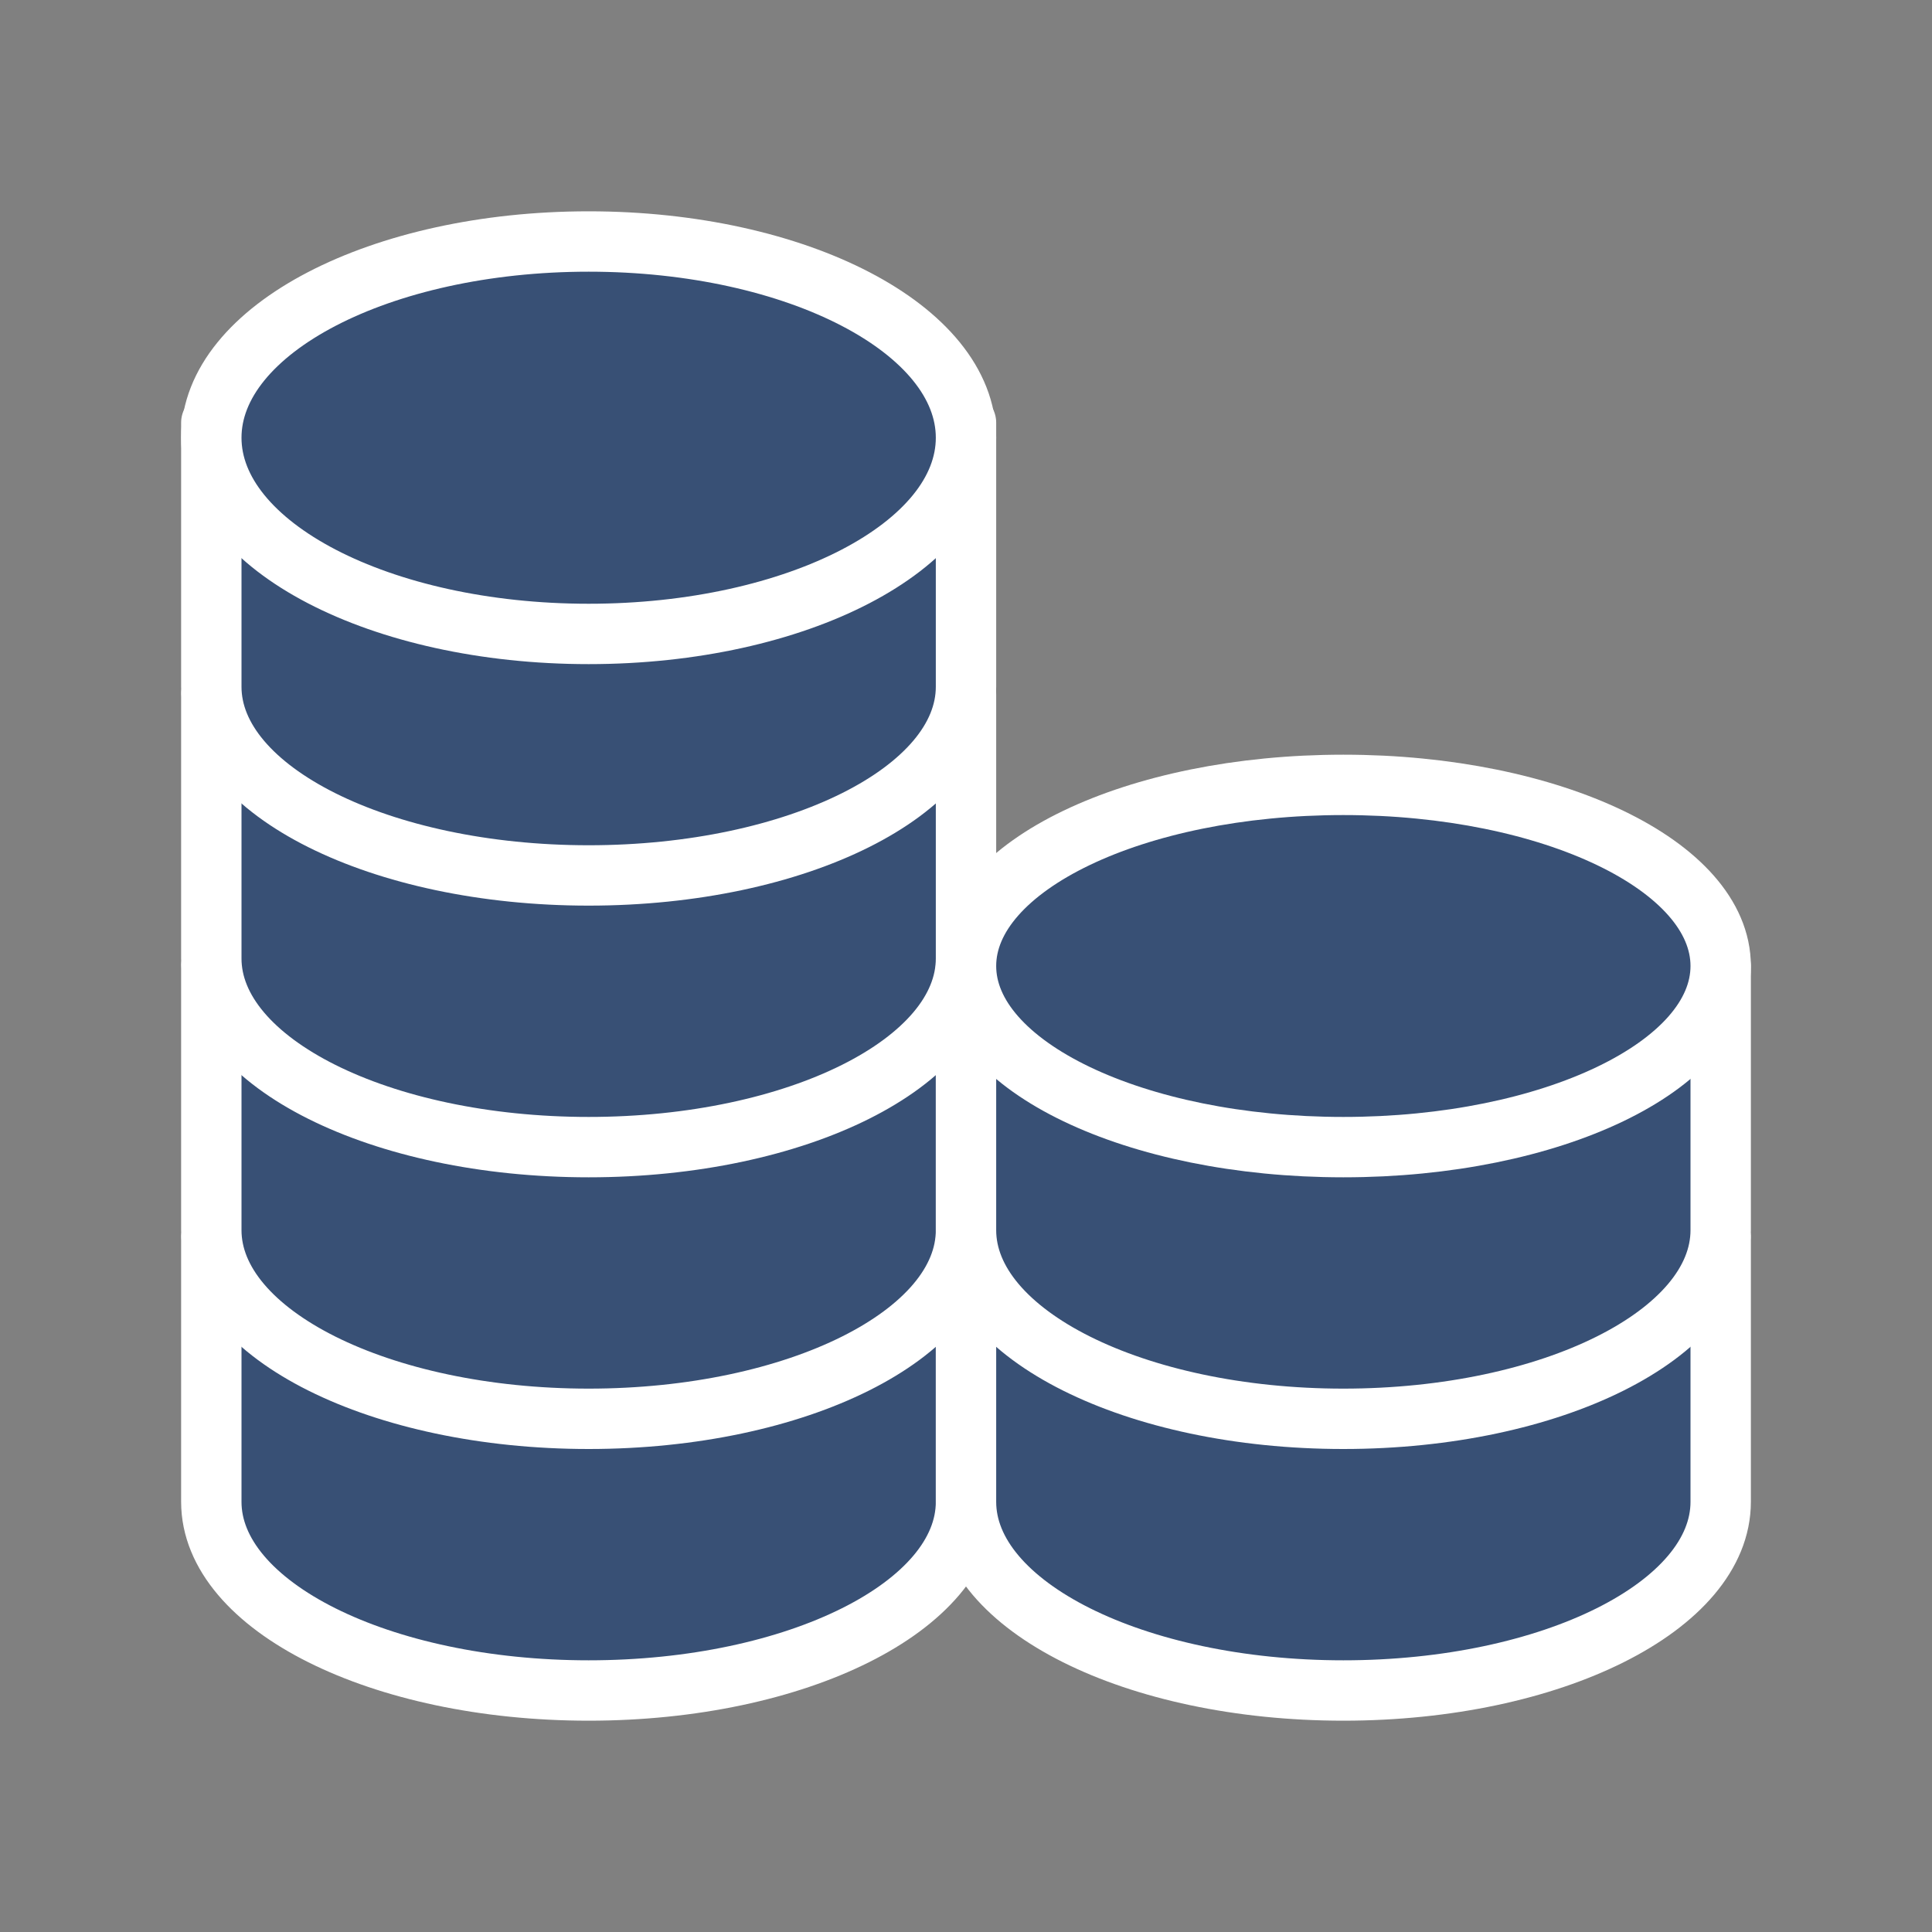 <svg width="64" height="64" viewBox="0 0 64 64" fill="none" xmlns="http://www.w3.org/2000/svg">
<rect x="0" y="0" width="64" height="64" fill="#808080" stroke="none"/>
<path d="M7 41C7 41 7 46.298 7 49.75C7 53.202 12.596 56 19.5 56C26.404 56 32 53.202 32 49.75C32 47.706 32 41 32 41" fill="#385075"/>
<path d="M7 41C7 41 7 46.298 7 49.75C7 53.202 12.596 56 19.5 56C26.404 56 32 53.202 32 49.75C32 47.706 32 41 32 41" stroke="white" stroke-width="2" stroke-linecap="round" stroke-linejoin="round"/>
<path d="M7 32C7 32 7 37.298 7 40.75C7 44.202 12.596 47 19.5 47C26.404 47 32 44.202 32 40.75C32 38.706 32 32 32 32" fill="#385075"/>
<path d="M7 32C7 32 7 37.298 7 40.75C7 44.202 12.596 47 19.5 47C26.404 47 32 44.202 32 40.75C32 38.706 32 32 32 32" stroke="white" stroke-width="2" stroke-linecap="round" stroke-linejoin="round"/>
<path d="M7 23C7 23 7 28.298 7 31.75C7 35.202 12.596 38 19.5 38C26.404 38 32 35.202 32 31.75C32 29.706 32 23 32 23" fill="#385075"/>
<path d="M7 23C7 23 7 28.298 7 31.75C7 35.202 12.596 38 19.5 38C26.404 38 32 35.202 32 31.75C32 29.706 32 23 32 23" stroke="white" stroke-width="2" stroke-linecap="round" stroke-linejoin="round"/>
<path d="M7 14C7 14 7 19.298 7 22.75C7 26.202 12.596 29 19.5 29C26.404 29 32 26.202 32 22.75C32 20.706 32 14 32 14" fill="#385075"/>
<path d="M7 14C7 14 7 19.298 7 22.75C7 26.202 12.596 29 19.5 29C26.404 29 32 26.202 32 22.75C32 20.706 32 14 32 14" stroke="white" stroke-width="2" stroke-linecap="round" stroke-linejoin="round"/>
<path d="M19.5 21C26.404 21 32 18.09 32 14.5C32 10.91 26.404 8 19.5 8C12.596 8 7 10.91 7 14.5C7 18.09 12.596 21 19.5 21Z" fill="#385075" stroke="white" stroke-width="2" stroke-linecap="round" stroke-linejoin="round"/>
<path d="M32 41C32 41 32 46.298 32 49.75C32 53.202 37.596 56 44.5 56C51.404 56 57 53.202 57 49.75C57 47.706 57 41 57 41" fill="#385075"/>
<path d="M32 41C32 41 32 46.298 32 49.75C32 53.202 37.596 56 44.5 56C51.404 56 57 53.202 57 49.75C57 47.706 57 41 57 41" stroke="white" stroke-width="2" stroke-linecap="round" stroke-linejoin="round"/>
<path d="M32 32C32 32 32 37.298 32 40.75C32 44.202 37.596 47 44.5 47C51.404 47 57 44.202 57 40.75C57 38.706 57 32 57 32" fill="#385075"/>
<path d="M32 32C32 32 32 37.298 32 40.75C32 44.202 37.596 47 44.5 47C51.404 47 57 44.202 57 40.75C57 38.706 57 32 57 32" stroke="white" stroke-width="2" stroke-linecap="round" stroke-linejoin="round"/>
<path d="M44.5 38C51.404 38 57 35.314 57 32C57 28.686 51.404 26 44.5 26C37.596 26 32 28.686 32 32C32 35.314 37.596 38 44.5 38Z" fill="#385075" stroke="white" stroke-width="2" stroke-linecap="round" stroke-linejoin="round"/>
</svg>
